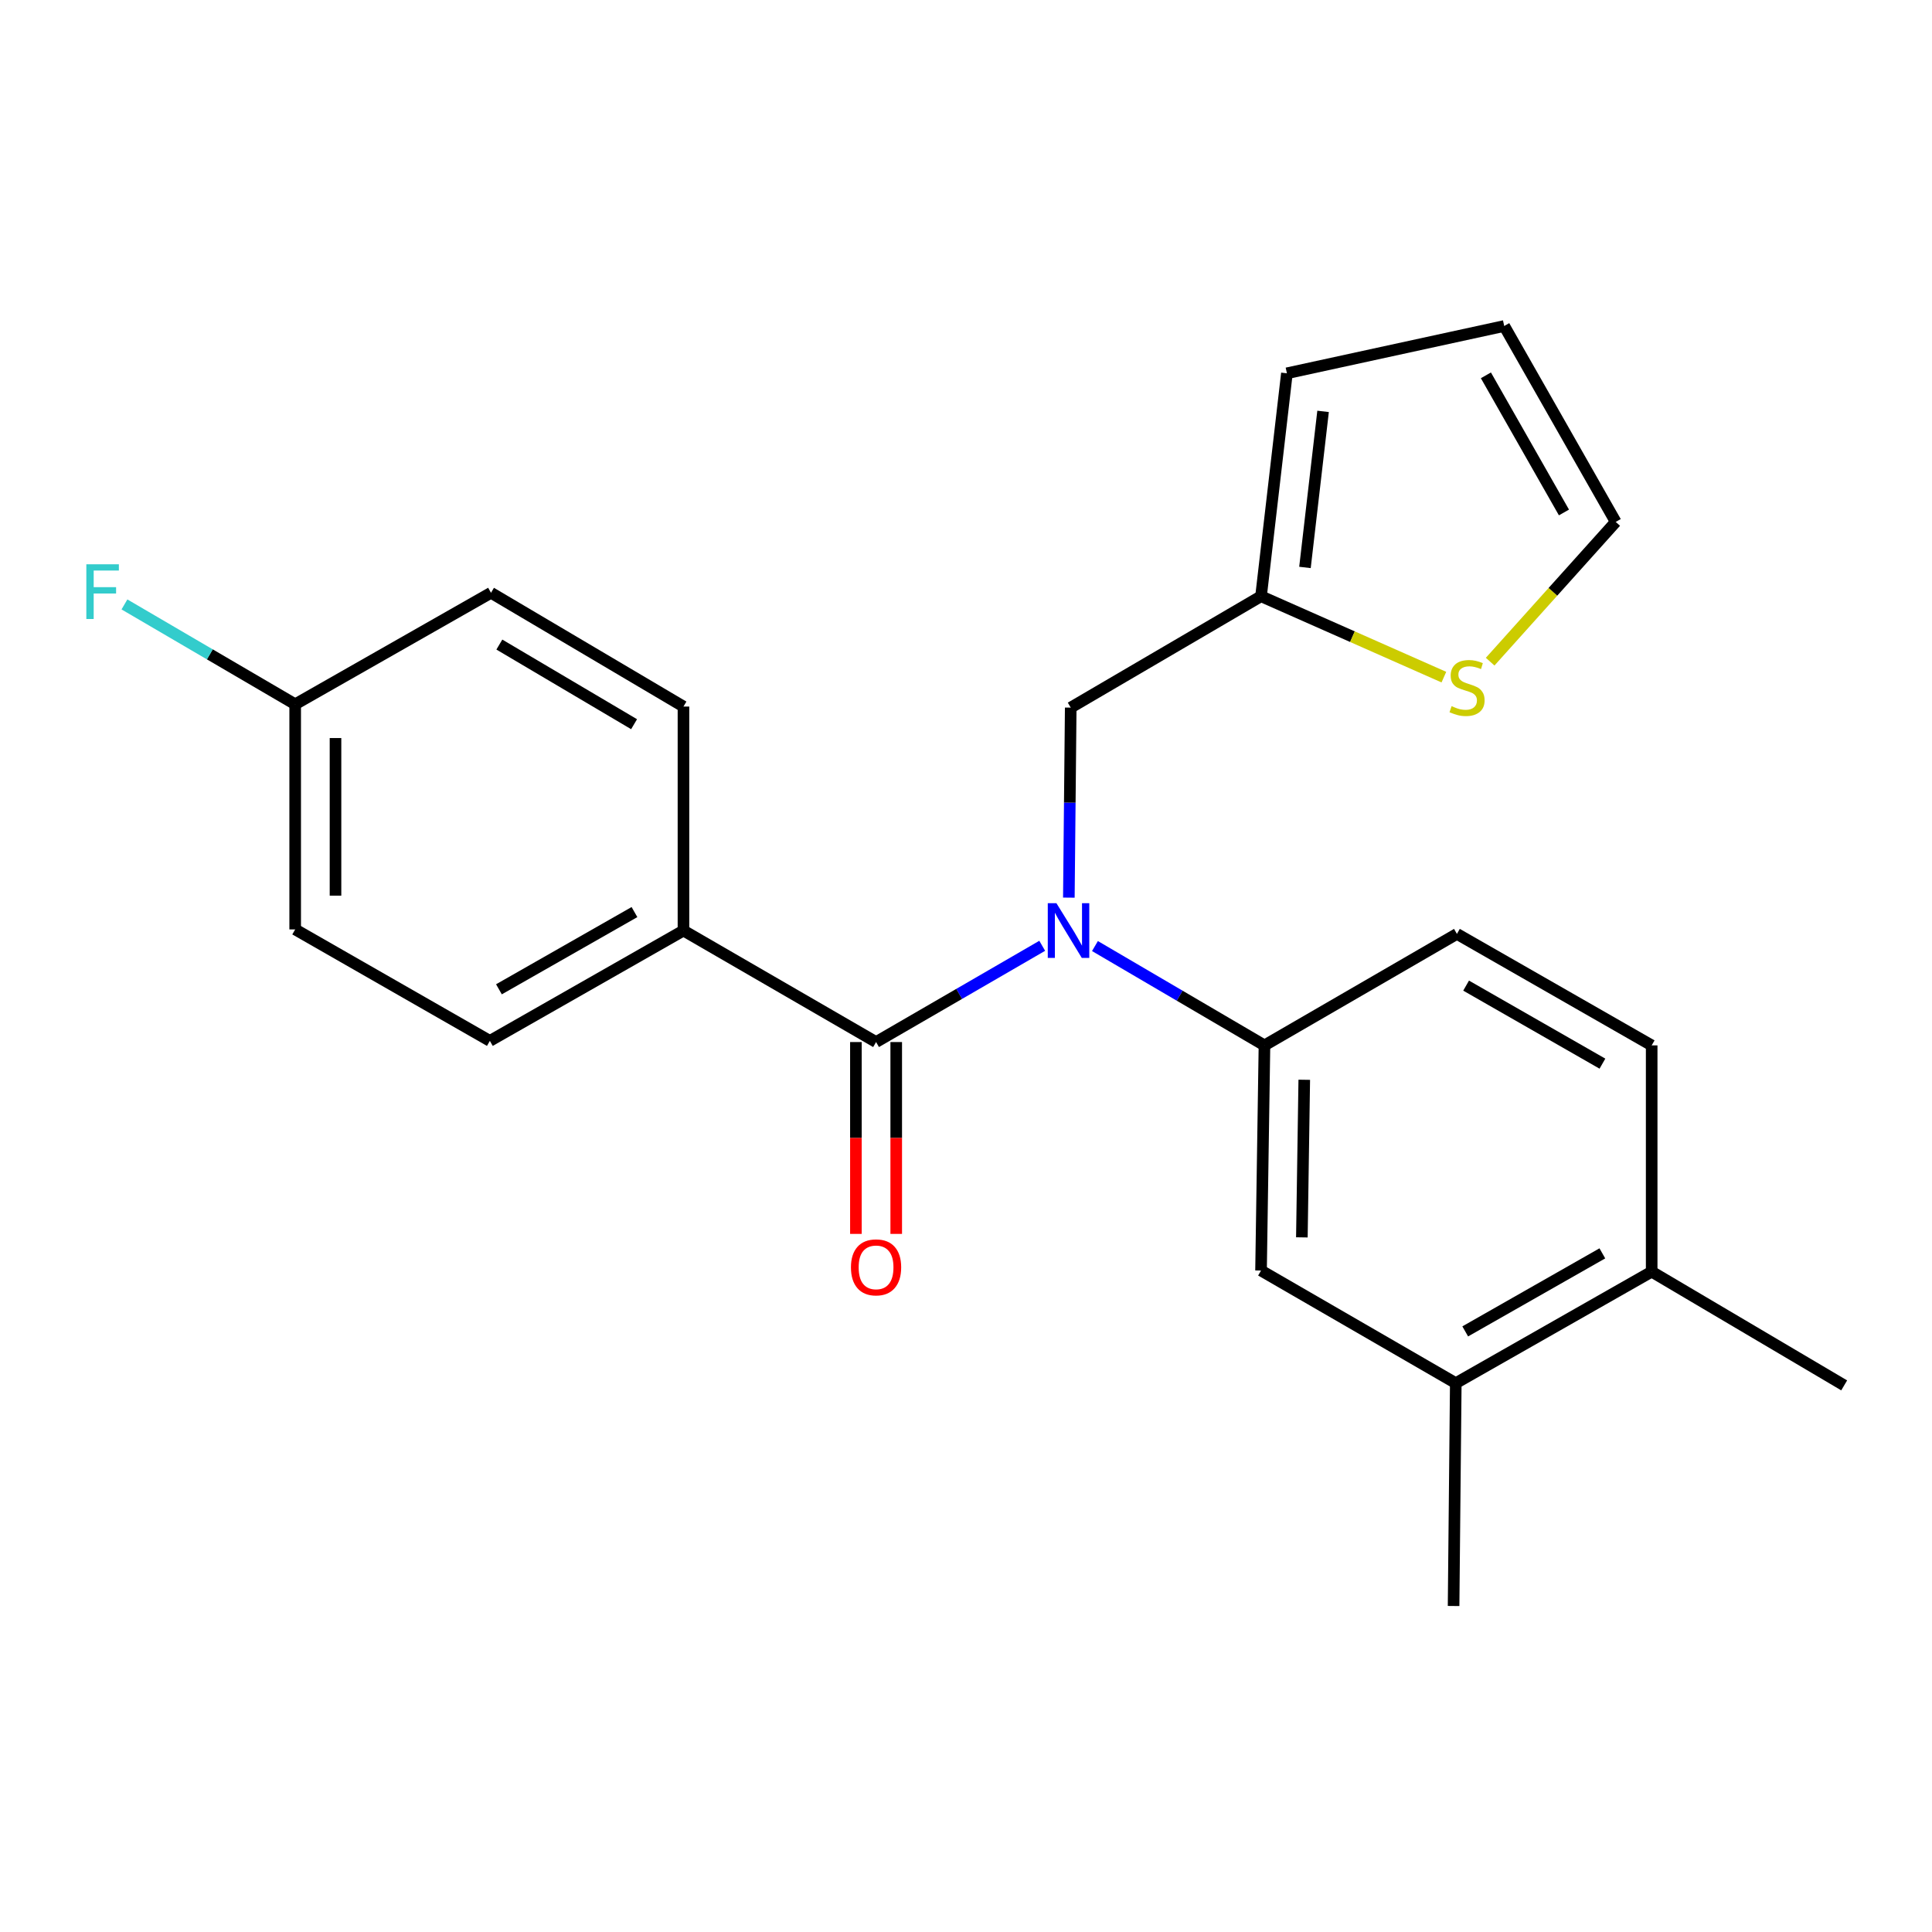 <?xml version='1.0' encoding='iso-8859-1'?>
<svg version='1.1' baseProfile='full'
              xmlns='http://www.w3.org/2000/svg'
                      xmlns:rdkit='http://www.rdkit.org/xml'
                      xmlns:xlink='http://www.w3.org/1999/xlink'
                  xml:space='preserve'
width='1000px' height='1000px' viewBox='0 0 1000 1000'>
<!-- END OF HEADER -->
<rect style='opacity:1.0;fill:#FFFFFF;stroke:none' width='1000' height='1000' x='0' y='0'> </rect>
<path class='bond-0' d='M 539.45,489.546 L 496.45,514.454' style='fill:none;fill-rule:evenodd;stroke:#0000FF;stroke-width:6px;stroke-linecap:butt;stroke-linejoin:miter;stroke-opacity:1' />
<path class='bond-0' d='M 496.45,514.454 L 453.45,539.363' style='fill:none;fill-rule:evenodd;stroke:#000000;stroke-width:6px;stroke-linecap:butt;stroke-linejoin:miter;stroke-opacity:1' />
<path class='bond-1' d='M 566.747,489.674 L 610.615,515.382' style='fill:none;fill-rule:evenodd;stroke:#0000FF;stroke-width:6px;stroke-linecap:butt;stroke-linejoin:miter;stroke-opacity:1' />
<path class='bond-1' d='M 610.615,515.382 L 654.484,541.09' style='fill:none;fill-rule:evenodd;stroke:#000000;stroke-width:6px;stroke-linecap:butt;stroke-linejoin:miter;stroke-opacity:1' />
<path class='bond-5' d='M 553.236,464.613 L 553.72,415.436' style='fill:none;fill-rule:evenodd;stroke:#0000FF;stroke-width:6px;stroke-linecap:butt;stroke-linejoin:miter;stroke-opacity:1' />
<path class='bond-5' d='M 553.72,415.436 L 554.204,366.259' style='fill:none;fill-rule:evenodd;stroke:#000000;stroke-width:6px;stroke-linecap:butt;stroke-linejoin:miter;stroke-opacity:1' />
<path class='bond-6' d='M 453.45,539.363 L 353.761,481.658' style='fill:none;fill-rule:evenodd;stroke:#000000;stroke-width:6px;stroke-linecap:butt;stroke-linejoin:miter;stroke-opacity:1' />
<path class='bond-8' d='M 443.015,539.363 L 443.015,589.013' style='fill:none;fill-rule:evenodd;stroke:#000000;stroke-width:6px;stroke-linecap:butt;stroke-linejoin:miter;stroke-opacity:1' />
<path class='bond-8' d='M 443.015,589.013 L 443.015,638.664' style='fill:none;fill-rule:evenodd;stroke:#FF0000;stroke-width:6px;stroke-linecap:butt;stroke-linejoin:miter;stroke-opacity:1' />
<path class='bond-8' d='M 463.884,539.363 L 463.884,589.013' style='fill:none;fill-rule:evenodd;stroke:#000000;stroke-width:6px;stroke-linecap:butt;stroke-linejoin:miter;stroke-opacity:1' />
<path class='bond-8' d='M 463.884,589.013 L 463.884,638.664' style='fill:none;fill-rule:evenodd;stroke:#FF0000;stroke-width:6px;stroke-linecap:butt;stroke-linejoin:miter;stroke-opacity:1' />
<path class='bond-2' d='M 654.484,541.09 L 652.71,657.625' style='fill:none;fill-rule:evenodd;stroke:#000000;stroke-width:6px;stroke-linecap:butt;stroke-linejoin:miter;stroke-opacity:1' />
<path class='bond-2' d='M 675.085,558.888 L 673.843,640.463' style='fill:none;fill-rule:evenodd;stroke:#000000;stroke-width:6px;stroke-linecap:butt;stroke-linejoin:miter;stroke-opacity:1' />
<path class='bond-11' d='M 654.484,541.09 L 754.102,483.385' style='fill:none;fill-rule:evenodd;stroke:#000000;stroke-width:6px;stroke-linecap:butt;stroke-linejoin:miter;stroke-opacity:1' />
<path class='bond-7' d='M 652.71,657.625 L 753.511,715.921' style='fill:none;fill-rule:evenodd;stroke:#000000;stroke-width:6px;stroke-linecap:butt;stroke-linejoin:miter;stroke-opacity:1' />
<path class='bond-3' d='M 652.71,308.612 L 554.204,366.259' style='fill:none;fill-rule:evenodd;stroke:#000000;stroke-width:6px;stroke-linecap:butt;stroke-linejoin:miter;stroke-opacity:1' />
<path class='bond-4' d='M 652.71,308.612 L 700.029,329.547' style='fill:none;fill-rule:evenodd;stroke:#000000;stroke-width:6px;stroke-linecap:butt;stroke-linejoin:miter;stroke-opacity:1' />
<path class='bond-4' d='M 700.029,329.547 L 747.348,350.483' style='fill:none;fill-rule:evenodd;stroke:#CCCC00;stroke-width:6px;stroke-linecap:butt;stroke-linejoin:miter;stroke-opacity:1' />
<path class='bond-12' d='M 652.71,308.612 L 666.101,193.214' style='fill:none;fill-rule:evenodd;stroke:#000000;stroke-width:6px;stroke-linecap:butt;stroke-linejoin:miter;stroke-opacity:1' />
<path class='bond-12' d='M 675.449,293.708 L 684.823,212.929' style='fill:none;fill-rule:evenodd;stroke:#000000;stroke-width:6px;stroke-linecap:butt;stroke-linejoin:miter;stroke-opacity:1' />
<path class='bond-9' d='M 771.302,342.48 L 803.798,306.311' style='fill:none;fill-rule:evenodd;stroke:#CCCC00;stroke-width:6px;stroke-linecap:butt;stroke-linejoin:miter;stroke-opacity:1' />
<path class='bond-9' d='M 803.798,306.311 L 836.295,270.142' style='fill:none;fill-rule:evenodd;stroke:#000000;stroke-width:6px;stroke-linecap:butt;stroke-linejoin:miter;stroke-opacity:1' />
<path class='bond-15' d='M 353.761,481.658 L 253.552,538.76' style='fill:none;fill-rule:evenodd;stroke:#000000;stroke-width:6px;stroke-linecap:butt;stroke-linejoin:miter;stroke-opacity:1' />
<path class='bond-15' d='M 328.398,472.09 L 258.251,512.062' style='fill:none;fill-rule:evenodd;stroke:#000000;stroke-width:6px;stroke-linecap:butt;stroke-linejoin:miter;stroke-opacity:1' />
<path class='bond-16' d='M 353.761,481.658 L 353.761,365.714' style='fill:none;fill-rule:evenodd;stroke:#000000;stroke-width:6px;stroke-linecap:butt;stroke-linejoin:miter;stroke-opacity:1' />
<path class='bond-21' d='M 753.511,715.921 L 752.375,831.262' style='fill:none;fill-rule:evenodd;stroke:#000000;stroke-width:6px;stroke-linecap:butt;stroke-linejoin:miter;stroke-opacity:1' />
<path class='bond-24' d='M 753.511,715.921 L 854.904,658.216' style='fill:none;fill-rule:evenodd;stroke:#000000;stroke-width:6px;stroke-linecap:butt;stroke-linejoin:miter;stroke-opacity:1' />
<path class='bond-24' d='M 758.397,689.128 L 829.372,648.734' style='fill:none;fill-rule:evenodd;stroke:#000000;stroke-width:6px;stroke-linecap:butt;stroke-linejoin:miter;stroke-opacity:1' />
<path class='bond-23' d='M 836.295,270.142 L 778.578,168.738' style='fill:none;fill-rule:evenodd;stroke:#000000;stroke-width:6px;stroke-linecap:butt;stroke-linejoin:miter;stroke-opacity:1' />
<path class='bond-23' d='M 809.5,265.255 L 769.098,194.272' style='fill:none;fill-rule:evenodd;stroke:#000000;stroke-width:6px;stroke-linecap:butt;stroke-linejoin:miter;stroke-opacity:1' />
<path class='bond-10' d='M 854.904,658.216 L 854.904,541.09' style='fill:none;fill-rule:evenodd;stroke:#000000;stroke-width:6px;stroke-linecap:butt;stroke-linejoin:miter;stroke-opacity:1' />
<path class='bond-22' d='M 854.904,658.216 L 954.545,717.069' style='fill:none;fill-rule:evenodd;stroke:#000000;stroke-width:6px;stroke-linecap:butt;stroke-linejoin:miter;stroke-opacity:1' />
<path class='bond-14' d='M 754.102,483.385 L 854.904,541.09' style='fill:none;fill-rule:evenodd;stroke:#000000;stroke-width:6px;stroke-linecap:butt;stroke-linejoin:miter;stroke-opacity:1' />
<path class='bond-14' d='M 758.854,510.153 L 829.415,550.547' style='fill:none;fill-rule:evenodd;stroke:#000000;stroke-width:6px;stroke-linecap:butt;stroke-linejoin:miter;stroke-opacity:1' />
<path class='bond-13' d='M 666.101,193.214 L 778.578,168.738' style='fill:none;fill-rule:evenodd;stroke:#000000;stroke-width:6px;stroke-linecap:butt;stroke-linejoin:miter;stroke-opacity:1' />
<path class='bond-19' d='M 253.552,538.76 L 152.785,481.066' style='fill:none;fill-rule:evenodd;stroke:#000000;stroke-width:6px;stroke-linecap:butt;stroke-linejoin:miter;stroke-opacity:1' />
<path class='bond-18' d='M 353.761,365.714 L 254.143,306.827' style='fill:none;fill-rule:evenodd;stroke:#000000;stroke-width:6px;stroke-linecap:butt;stroke-linejoin:miter;stroke-opacity:1' />
<path class='bond-18' d='M 328.199,374.847 L 258.466,333.625' style='fill:none;fill-rule:evenodd;stroke:#000000;stroke-width:6px;stroke-linecap:butt;stroke-linejoin:miter;stroke-opacity:1' />
<path class='bond-17' d='M 152.785,364.532 L 254.143,306.827' style='fill:none;fill-rule:evenodd;stroke:#000000;stroke-width:6px;stroke-linecap:butt;stroke-linejoin:miter;stroke-opacity:1' />
<path class='bond-20' d='M 152.785,364.532 L 108.6,338.69' style='fill:none;fill-rule:evenodd;stroke:#000000;stroke-width:6px;stroke-linecap:butt;stroke-linejoin:miter;stroke-opacity:1' />
<path class='bond-20' d='M 108.6,338.69 L 64.415,312.848' style='fill:none;fill-rule:evenodd;stroke:#33CCCC;stroke-width:6px;stroke-linecap:butt;stroke-linejoin:miter;stroke-opacity:1' />
<path class='bond-25' d='M 152.785,364.532 L 152.785,481.066' style='fill:none;fill-rule:evenodd;stroke:#000000;stroke-width:6px;stroke-linecap:butt;stroke-linejoin:miter;stroke-opacity:1' />
<path class='bond-25' d='M 173.655,382.012 L 173.655,463.586' style='fill:none;fill-rule:evenodd;stroke:#000000;stroke-width:6px;stroke-linecap:butt;stroke-linejoin:miter;stroke-opacity:1' />
<path  class='atom-0' d='M 546.808 467.498
L 556.088 482.498
Q 557.008 483.978, 558.488 486.658
Q 559.968 489.338, 560.048 489.498
L 560.048 467.498
L 563.808 467.498
L 563.808 495.818
L 559.928 495.818
L 549.968 479.418
Q 548.808 477.498, 547.568 475.298
Q 546.368 473.098, 546.008 472.418
L 546.008 495.818
L 542.328 495.818
L 542.328 467.498
L 546.808 467.498
' fill='#0000FF'/>
<path  class='atom-5' d='M 751.343 365.51
Q 751.663 365.63, 752.983 366.19
Q 754.303 366.75, 755.743 367.11
Q 757.223 367.43, 758.663 367.43
Q 761.343 367.43, 762.903 366.15
Q 764.463 364.83, 764.463 362.55
Q 764.463 360.99, 763.663 360.03
Q 762.903 359.07, 761.703 358.55
Q 760.503 358.03, 758.503 357.43
Q 755.983 356.67, 754.463 355.95
Q 752.983 355.23, 751.903 353.71
Q 750.863 352.19, 750.863 349.63
Q 750.863 346.07, 753.263 343.87
Q 755.703 341.67, 760.503 341.67
Q 763.783 341.67, 767.503 343.23
L 766.583 346.31
Q 763.183 344.91, 760.623 344.91
Q 757.863 344.91, 756.343 346.07
Q 754.823 347.19, 754.863 349.15
Q 754.863 350.67, 755.623 351.59
Q 756.423 352.51, 757.543 353.03
Q 758.703 353.55, 760.623 354.15
Q 763.183 354.95, 764.703 355.75
Q 766.223 356.55, 767.303 358.19
Q 768.423 359.79, 768.423 362.55
Q 768.423 366.47, 765.783 368.59
Q 763.183 370.67, 758.823 370.67
Q 756.303 370.67, 754.383 370.11
Q 752.503 369.59, 750.263 368.67
L 751.343 365.51
' fill='#CCCC00'/>
<path  class='atom-9' d='M 440.45 655.978
Q 440.45 649.178, 443.81 645.378
Q 447.17 641.578, 453.45 641.578
Q 459.73 641.578, 463.09 645.378
Q 466.45 649.178, 466.45 655.978
Q 466.45 662.858, 463.05 666.778
Q 459.65 670.658, 453.45 670.658
Q 447.21 670.658, 443.81 666.778
Q 440.45 662.898, 440.45 655.978
M 453.45 667.458
Q 457.77 667.458, 460.09 664.578
Q 462.45 661.658, 462.45 655.978
Q 462.45 650.418, 460.09 647.618
Q 457.77 644.778, 453.45 644.778
Q 449.13 644.778, 446.77 647.578
Q 444.45 650.378, 444.45 655.978
Q 444.45 661.698, 446.77 664.578
Q 449.13 667.458, 453.45 667.458
' fill='#FF0000'/>
<path  class='atom-21' d='M 44.689 292.075
L 61.529 292.075
L 61.529 295.315
L 48.489 295.315
L 48.489 303.915
L 60.089 303.915
L 60.089 307.195
L 48.489 307.195
L 48.489 320.395
L 44.689 320.395
L 44.689 292.075
' fill='#33CCCC'/>
</svg>
